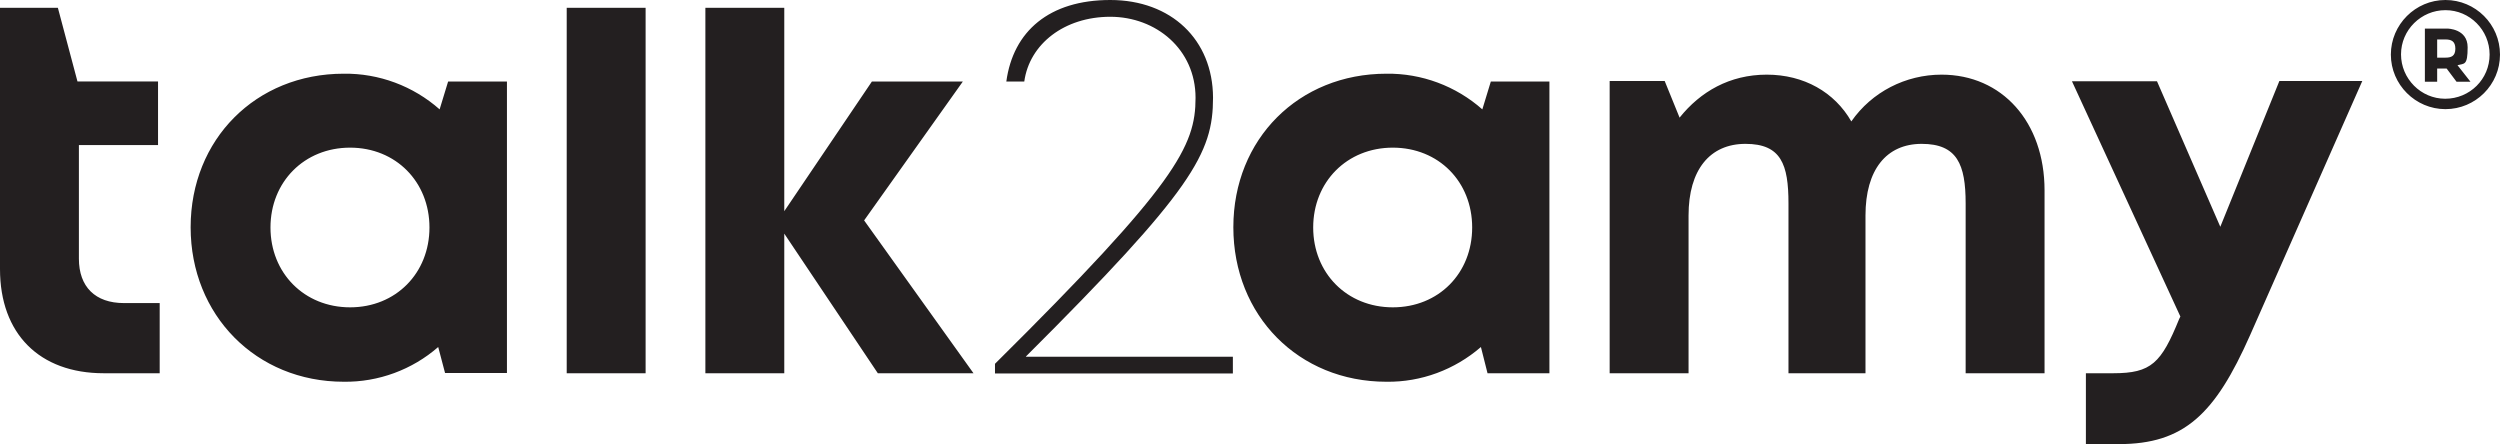 <?xml version="1.0" encoding="UTF-8"?>
<svg xmlns="http://www.w3.org/2000/svg" version="1.1" viewBox="0 0 1058.3 188">
  <defs>
    <style>
      .cls-1 {
        fill: #231f20;
      }
    </style>
  </defs>
  <!-- Generator: Adobe Illustrator 28.7.1, SVG Export Plug-In . SVG Version: 1.2.0 Build 142)  -->
  <g>
    <g id="Layer_1">
      <g id="logo">
        <path class="cls-1" d="M655.9,34.5v123.5h-26.2l-2.8-11.1c-11.1,9.6-25.3,14.9-40,14.7-37.2,0-64.8-28-64.8-65.4s27.7-65,64.8-65c14.9-.2,29.4,5.2,40.6,15.1l3.6-11.8h24.8ZM623.2,96.3c0-19.4-14.2-33.8-33.6-33.8s-33.7,14.5-33.7,33.8,14.3,33.8,33.7,33.8,33.6-14.4,33.6-33.8h0ZM821.9,31.6c-15.2,0-29.5,7.3-38.2,19.8-7.1-12.4-20.1-19.8-35.8-19.8s-28.1,7.2-36.9,18.2l-6.3-15.5h-23.3v123.7h33.4v-66.8c0-19.3,9-30.3,24.1-30.3s18.2,8.7,18.2,25.2v71.9h32.6v-66.8c0-19.3,8.8-30.3,23.8-30.3s18.6,8.7,18.6,25.2v71.9h33.4v-77.4c0-29-18-49-43.6-49ZM964.9,34.3l-25,61.7-26.8-61.6h-36l45.9,99.6-.5,1c-7.6,18.7-11.8,23-27.9,23h-11.6v30h13.9c27.7,0,40.8-12.7,55.6-46.1l47.5-107.6h-35.1ZM186.1,46.3c-11.2-9.9-25.7-15.3-40.6-15.1-37.2,0-64.8,27.8-64.8,65s27.7,65.4,64.8,65.4c14.7.2,29-5.1,40-14.7l2.9,11h26.2V34.5h-24.9l-3.6,11.8ZM148.2,130.1c-19.4,0-33.7-14.5-33.7-33.8s14.3-33.8,33.7-33.8,33.6,14.5,33.6,33.8-14.2,33.8-33.6,33.8ZM239.9,158h33.4V3.3h-33.4v154.7ZM365.8,93.3l41.8-58.8h-38.5l-37.1,54.9V3.3h-33.4v154.7h33.4v-59.1l39.6,59.1h40.5l-46.3-64.7ZM33.4,109.5v-48.1h33.5v-26.9h-34.1L24.5,3.3H0v110.6c0,27.4,16.7,44.1,43.9,44.1h23.7v-29.7h-15.1c-12.2,0-19.1-6.9-19.1-18.8ZM434.3,150.9c70.7-70.5,79.2-86,79.2-109.6C513.4,16.8,495.8,0,470,0s-41.1,13.2-44,34.5h7.6c2.2-15.9,17-27.4,36.4-27.4s36.1,13.8,36.1,34.3-8.2,36.6-84.9,112.6v4.1h100.7v-7.1h-87.6ZM1058.3,23.1c0,12.8-10.4,23.1-23.1,23.1s-23.1-10.4-23.1-23.1S1022.5,0,1035.2,0s23.1,10.3,23.1,23.1h0ZM1053.9,23.1c0-10.4-8.4-18.8-18.7-18.8s-18.8,8.4-18.8,18.7,8.4,18.8,18.7,18.8h0c10.4,0,18.8-8.3,18.8-18.7h0ZM1045.8,34.6h-5.9l-4.2-5.6h-4v5.6h-5.2V12.1h9.5s8.6,0,8.6,7.9-1.4,6.8-4.3,7.6l5.5,7ZM1031.7,24.4h3.5c2.4,0,4.2-.6,4.2-3.8s-1.8-3.9-4.2-3.9h-3.5v7.7Z"/>
      </g>
    </g>
  </g>
</svg>